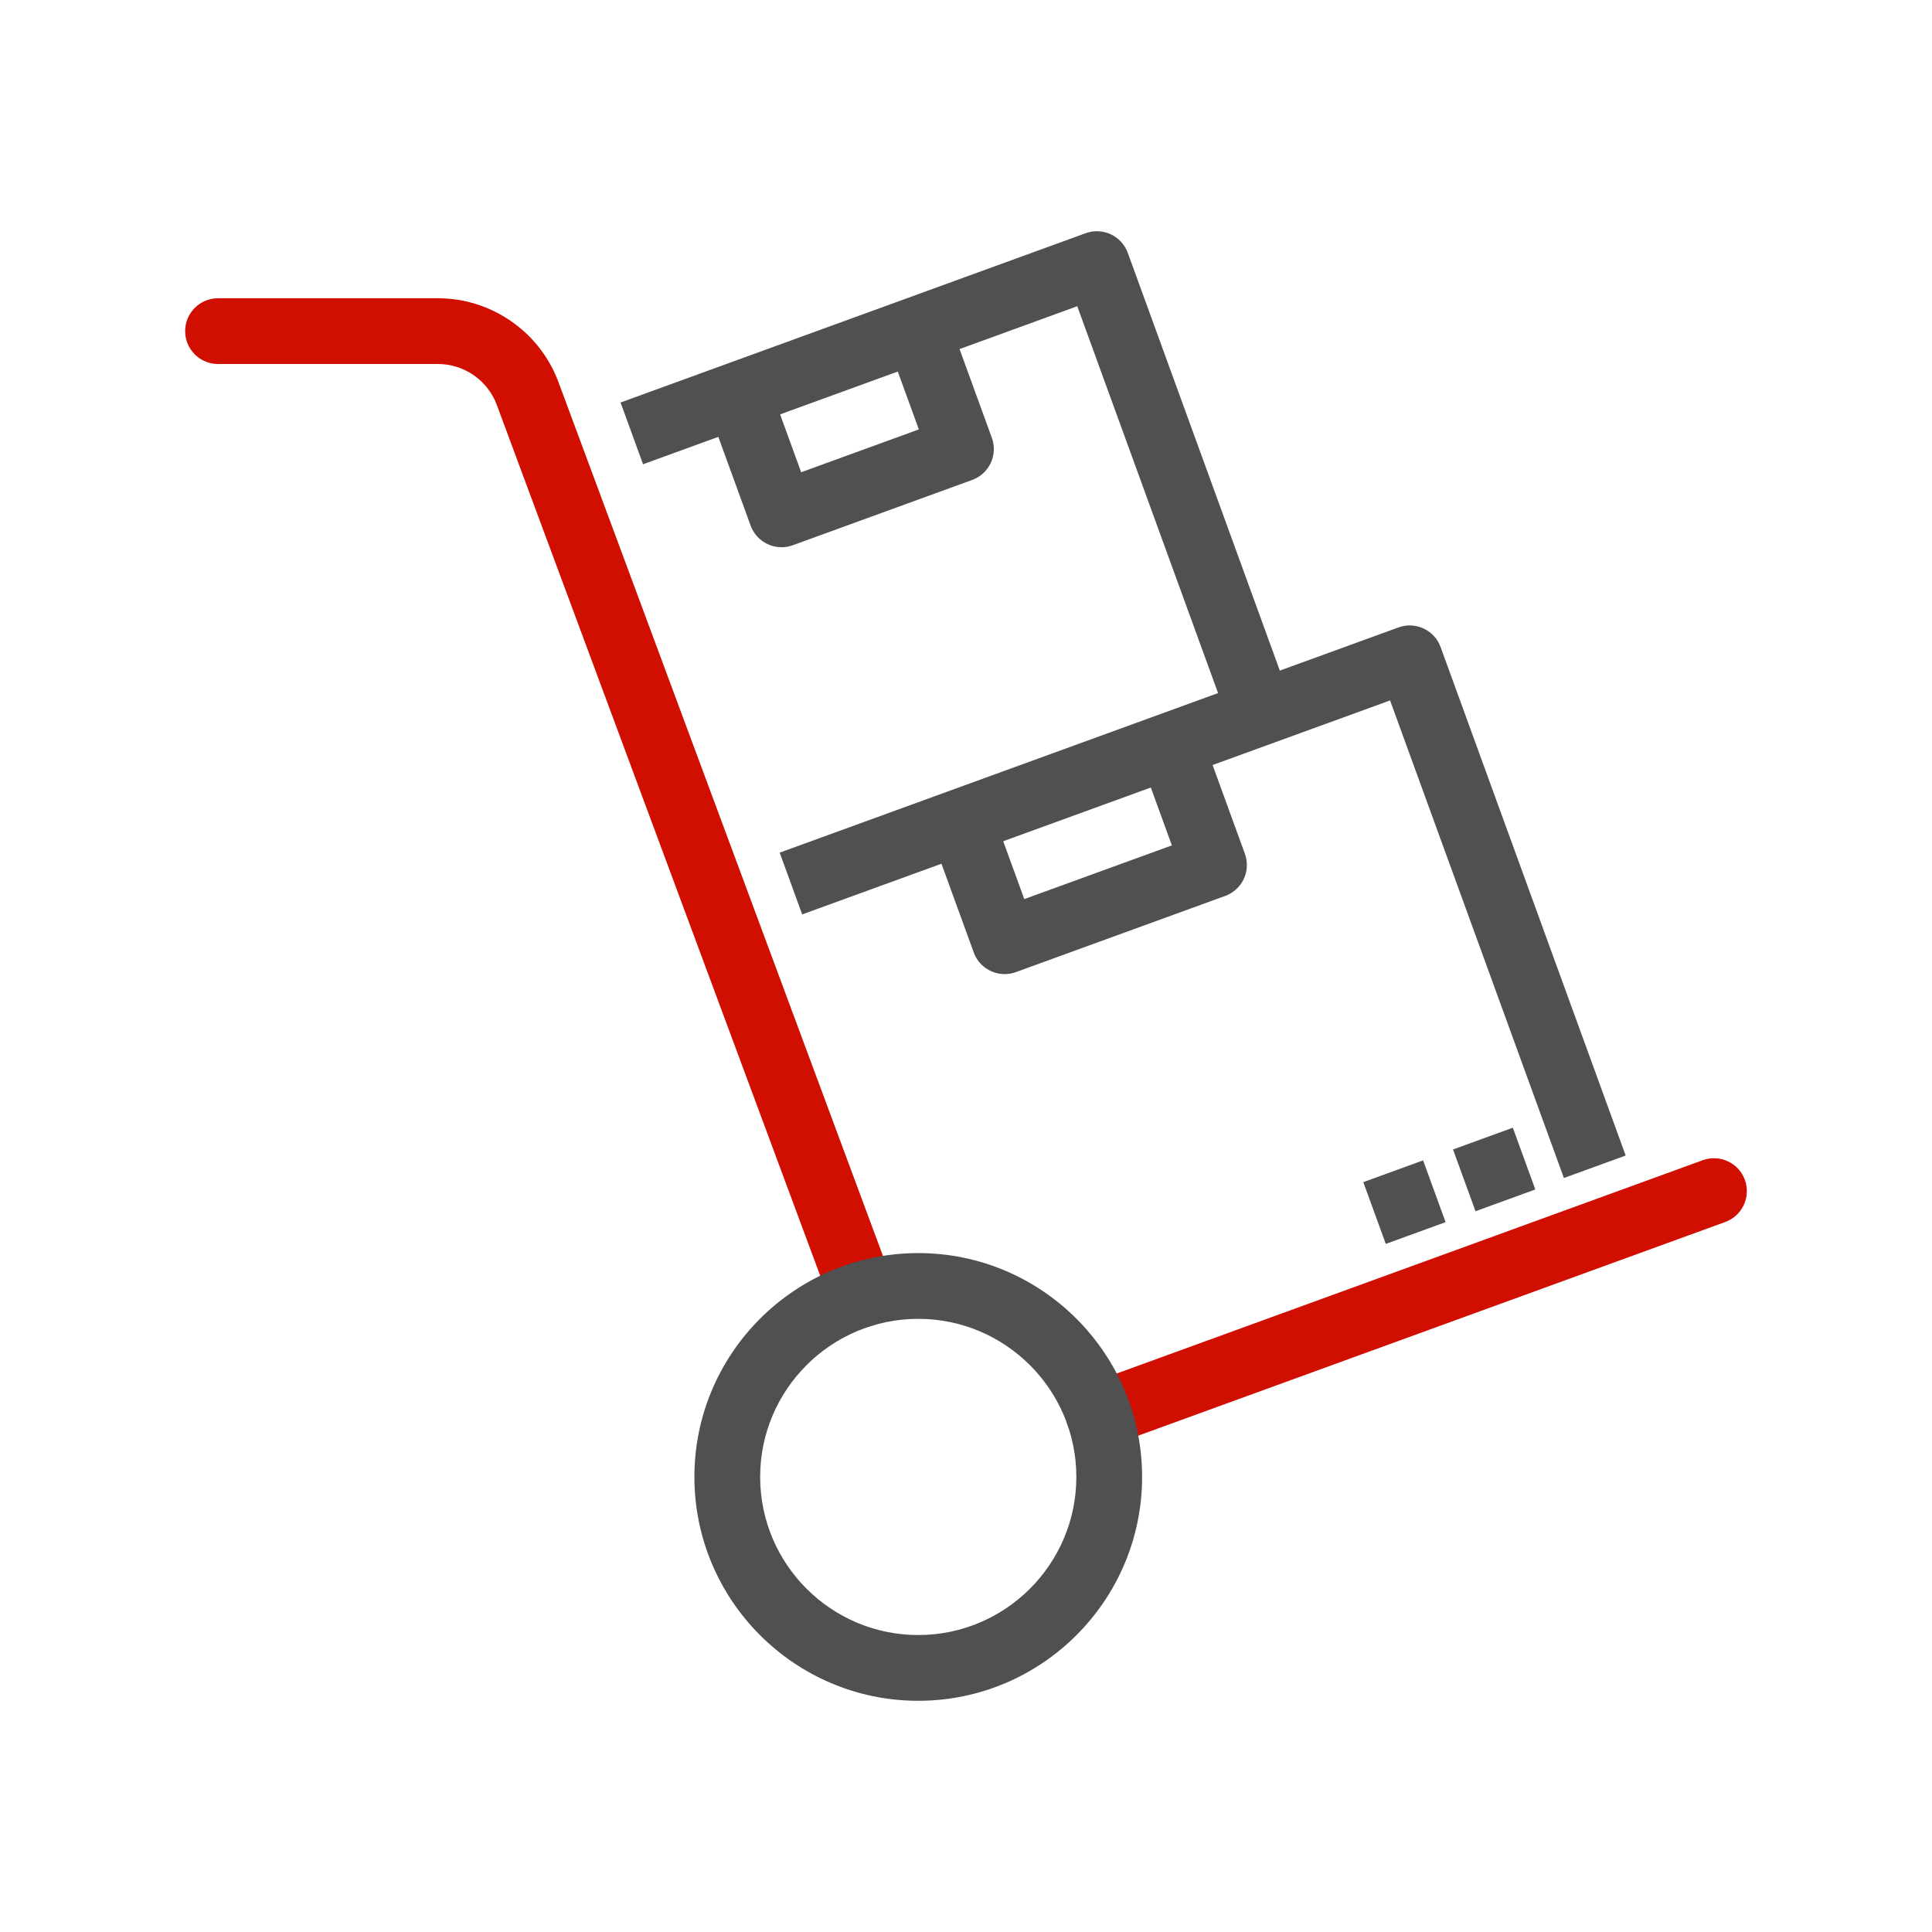 <?xml version="1.0" encoding="UTF-8"?> <svg xmlns="http://www.w3.org/2000/svg" id="hand_truck" data-name="hand truck" version="1.1" viewBox="0 0 144 144"><defs><style> .cls-1 { fill: #d00f00; } .cls-1, .cls-2 { stroke-width: 0px; } .cls-2 { fill: #505050; } </style></defs><path class="cls-2" d="M116.564,87.801l-12.956-35.595-43.819,15.949-1.676-4.604,46.121-16.787c1.271-.462,2.678.192,3.14,1.464l13.794,37.897-4.604,1.676Z"></path><rect class="cls-2" x="108.995" y="84.717" width="4.744" height="4.899" transform="translate(-23.099 43.353) rotate(-20.003)"></rect><rect class="cls-2" x="102.307" y="87.152" width="4.744" height="4.899" transform="translate(-24.335 41.212) rotate(-20.003)"></rect><path class="cls-2" d="M74.88,72.604c-1.001,0-1.94-.618-2.302-1.613l-3.246-8.917,4.604-1.676,2.408,6.615,11.001-4.003-2.408-6.615,4.605-1.676,3.245,8.917c.462,1.271-.193,2.677-1.465,3.14l-15.604,5.679c-.276.101-.56.148-.838.148Z"></path><path class="cls-2" d="M91.625,53.96l-11.333-31.136-32.363,11.779-1.676-4.604,34.665-12.617c1.271-.462,2.678.193,3.14,1.464l12.171,33.438-4.604,1.676Z"></path><path class="cls-2" d="M58.25,40.788c-.354,0-.708-.077-1.035-.23-.589-.274-1.045-.772-1.268-1.382l-3.245-8.917,4.605-1.676,2.407,6.615,8.771-3.192-2.408-6.615,4.605-1.676,3.245,8.917c.462,1.271-.193,2.677-1.465,3.14l-13.376,4.868c-.271.099-.555.148-.838.148Z"></path><path class="cls-1" d="M81.906,107.914c-1.001,0-1.94-.617-2.303-1.612-.462-1.271.193-2.678,1.465-3.141l45.844-16.686c1.271-.463,2.677.193,3.141,1.465.462,1.271-.193,2.678-1.465,3.141l-45.844,16.686c-.276.101-.56.147-.838.147Z"></path><path class="cls-1" d="M64.262,98.922c-.994,0-1.93-.61-2.297-1.598L37.026,30.173c-.676-1.82-2.434-3.043-4.374-3.043h-16.402c-1.354,0-2.45-1.097-2.45-2.45s1.097-2.45,2.45-2.45h16.402c3.979,0,7.583,2.507,8.968,6.238l24.938,67.152c.471,1.268-.176,2.678-1.444,3.149-.28.104-.569.153-.853.153Z"></path><path class="cls-2" d="M68.44,126.767c-9.199,0-16.684-7.484-16.684-16.685,0-9.199,7.484-16.684,16.684-16.684,9.2,0,16.685,7.484,16.685,16.684,0,9.2-7.484,16.685-16.685,16.685ZM68.44,98.299c-6.497,0-11.783,5.286-11.783,11.783,0,6.498,5.286,11.784,11.783,11.784,6.498,0,11.784-5.286,11.784-11.784,0-6.497-5.286-11.783-11.784-11.783Z"></path></svg> 